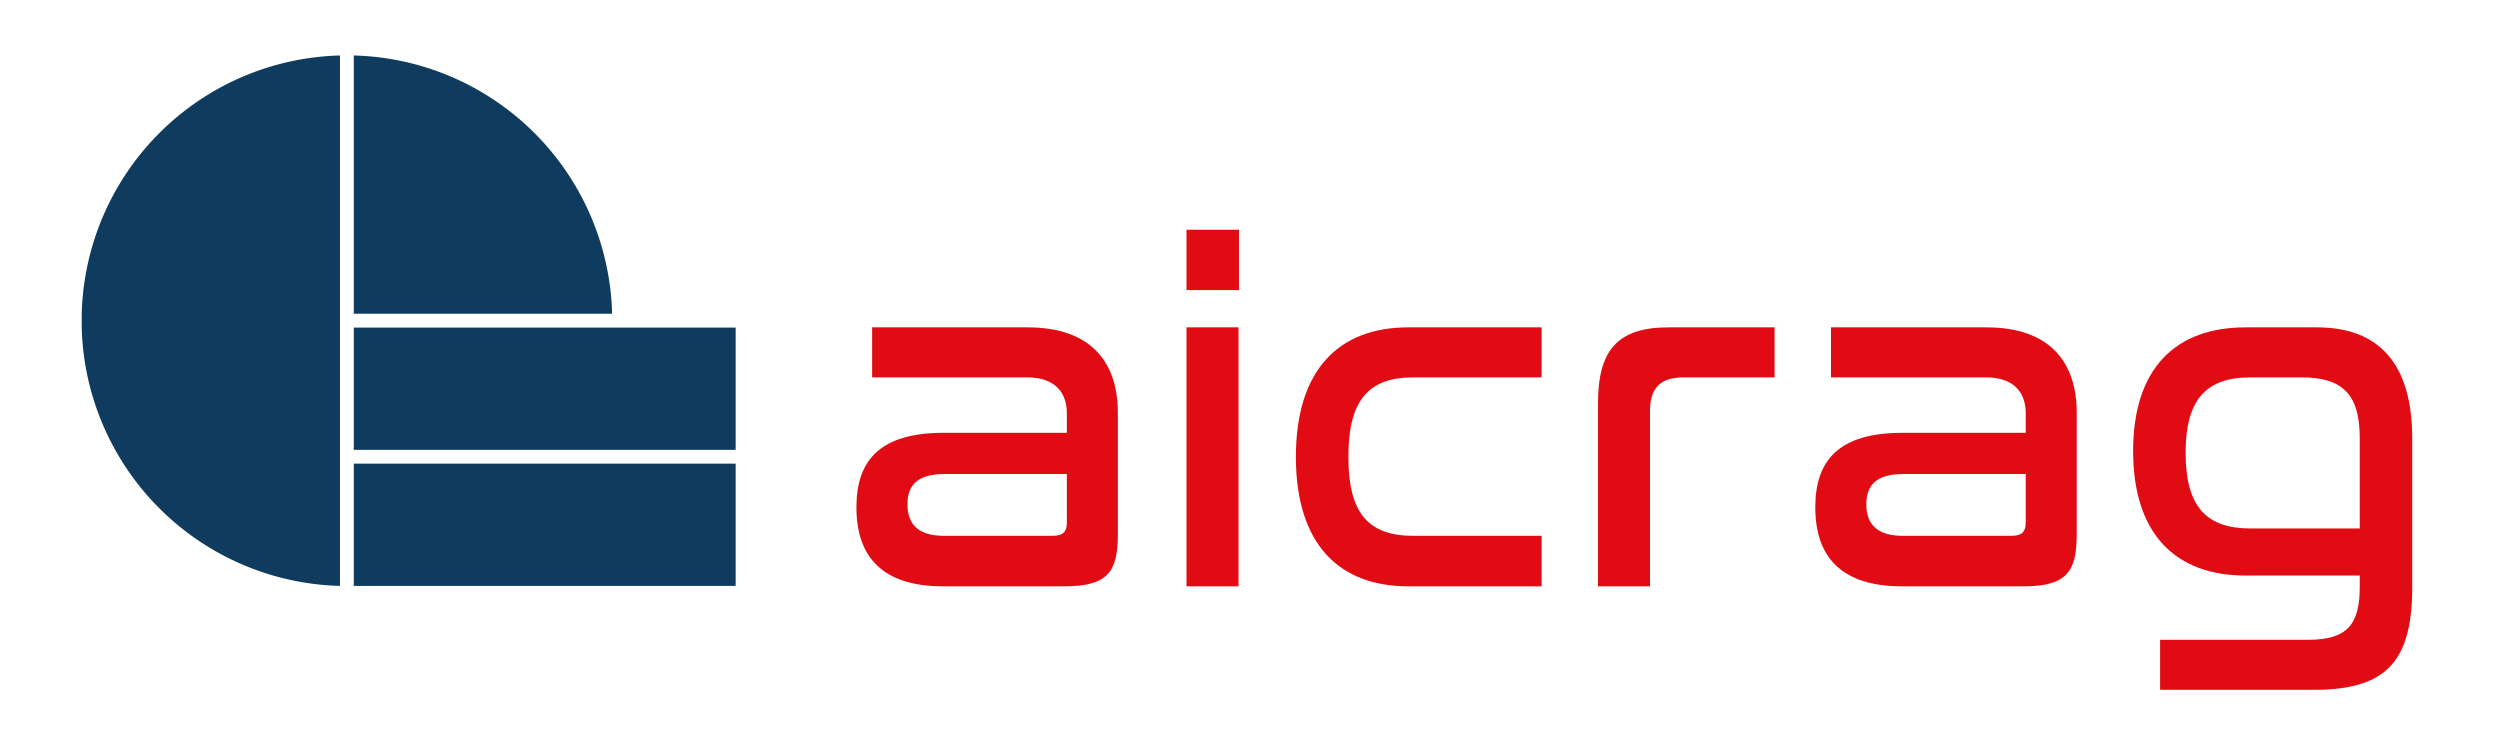 <svg xmlns="http://www.w3.org/2000/svg" id="Capa_1" data-name="Capa 1" viewBox="0 0 825.89 249"><defs><style>.cls-1{fill:#e10b14;}.cls-2{fill:#0e3b5e;}</style></defs><path class="cls-1" d="M339.474,108.145c21.39,0,29.815,11.99,29.815,28.194v40.185c0,12.314-3.24,17.176-17.662,17.176H311.605c-20.255,0-28.68-9.885-28.68-26.088,0-15.556,7.777-24.629,28.842-24.629h40.67v-6.482c0-6.643-3.726-11.828-13.125-11.828H288.11V108.145Zm12.963,64.49V156.593H312.091c-9.075,0-12.315,3.727-12.315,10.046,0,6.32,3.402,10.37,11.991,10.37h35.972c3.402,0,4.698-1.295,4.698-4.374Z"></path><path class="cls-1" d="M409.31,75.899V95.83H391.971V75.899Zm-.162,32.246V193.7H391.971V108.145Z"></path><path class="cls-1" d="M509.285,108.145v16.528H466.831c-14.906,0-21.388,7.778-21.388,26.25,0,18.471,6.482,26.086,21.388,26.086h42.454V193.7H465.21c-22.846,0-37.105-13.936-37.105-42.777,0-28.843,14.259-42.778,37.105-42.778Z"></path><path class="cls-1" d="M586.247,108.145v16.528H556.108c-7.615,0-11.017,3.564-11.017,11.017V193.7H527.914V133.098c0-17.175,6.32-24.953,23.171-24.953Z"></path><path class="cls-1" d="M656.245,108.145c21.389,0,29.815,11.99,29.815,28.194v40.185c0,12.314-3.241,17.176-17.663,17.176H628.375c-20.254,0-28.68-9.885-28.68-26.088,0-15.556,7.777-24.629,28.842-24.629h40.671v-6.482c0-6.643-3.727-11.828-13.125-11.828H604.88V108.145Zm12.963,64.49V156.593H628.861c-9.074,0-12.315,3.727-12.315,10.046,0,6.32,3.403,10.37,11.991,10.37h35.972c3.403,0,4.699-1.295,4.699-4.374Z"></path><path class="cls-1" d="M765.455,108.145c20.417,0,31.434,11.99,31.434,36.62v49.259c0,24.305-8.425,33.865-32.406,33.865h-50.88V211.361h48.935c12.802,0,17.014-5.023,17.014-17.337v-3.89H741.798c-22.848,0-37.106-13.448-37.106-41.157,0-27.545,14.258-40.832,37.106-40.832Zm-22.037,66.434h36.134V144.603c0-13.936-5.347-19.93-19.121-19.93H743.418c-14.744,0-21.388,7.453-21.388,24.953,0,17.499,6.644,24.953,21.388,24.953Z"></path><path class="cls-2" d="M202.179,103.637v-1.302a87.646,87.646,0,0,0-85.14-84.005h-.165v85.307Z"></path><path class="cls-2" d="M112.305,193.557V18.33h-.12a87.648,87.648,0,0,0-85.185,85.168v4.89A87.647,87.647,0,0,0,112.21,193.557Z"></path><polygon class="cls-2" points="243.028 148.608 243.028 108.219 116.874 108.219 116.874 148.608 243.028 148.608 243.028 148.608"></polygon><polygon class="cls-2" points="243.028 193.557 243.028 153.167 116.874 153.167 116.874 193.557 243.028 193.557 243.028 193.557"></polygon></svg>